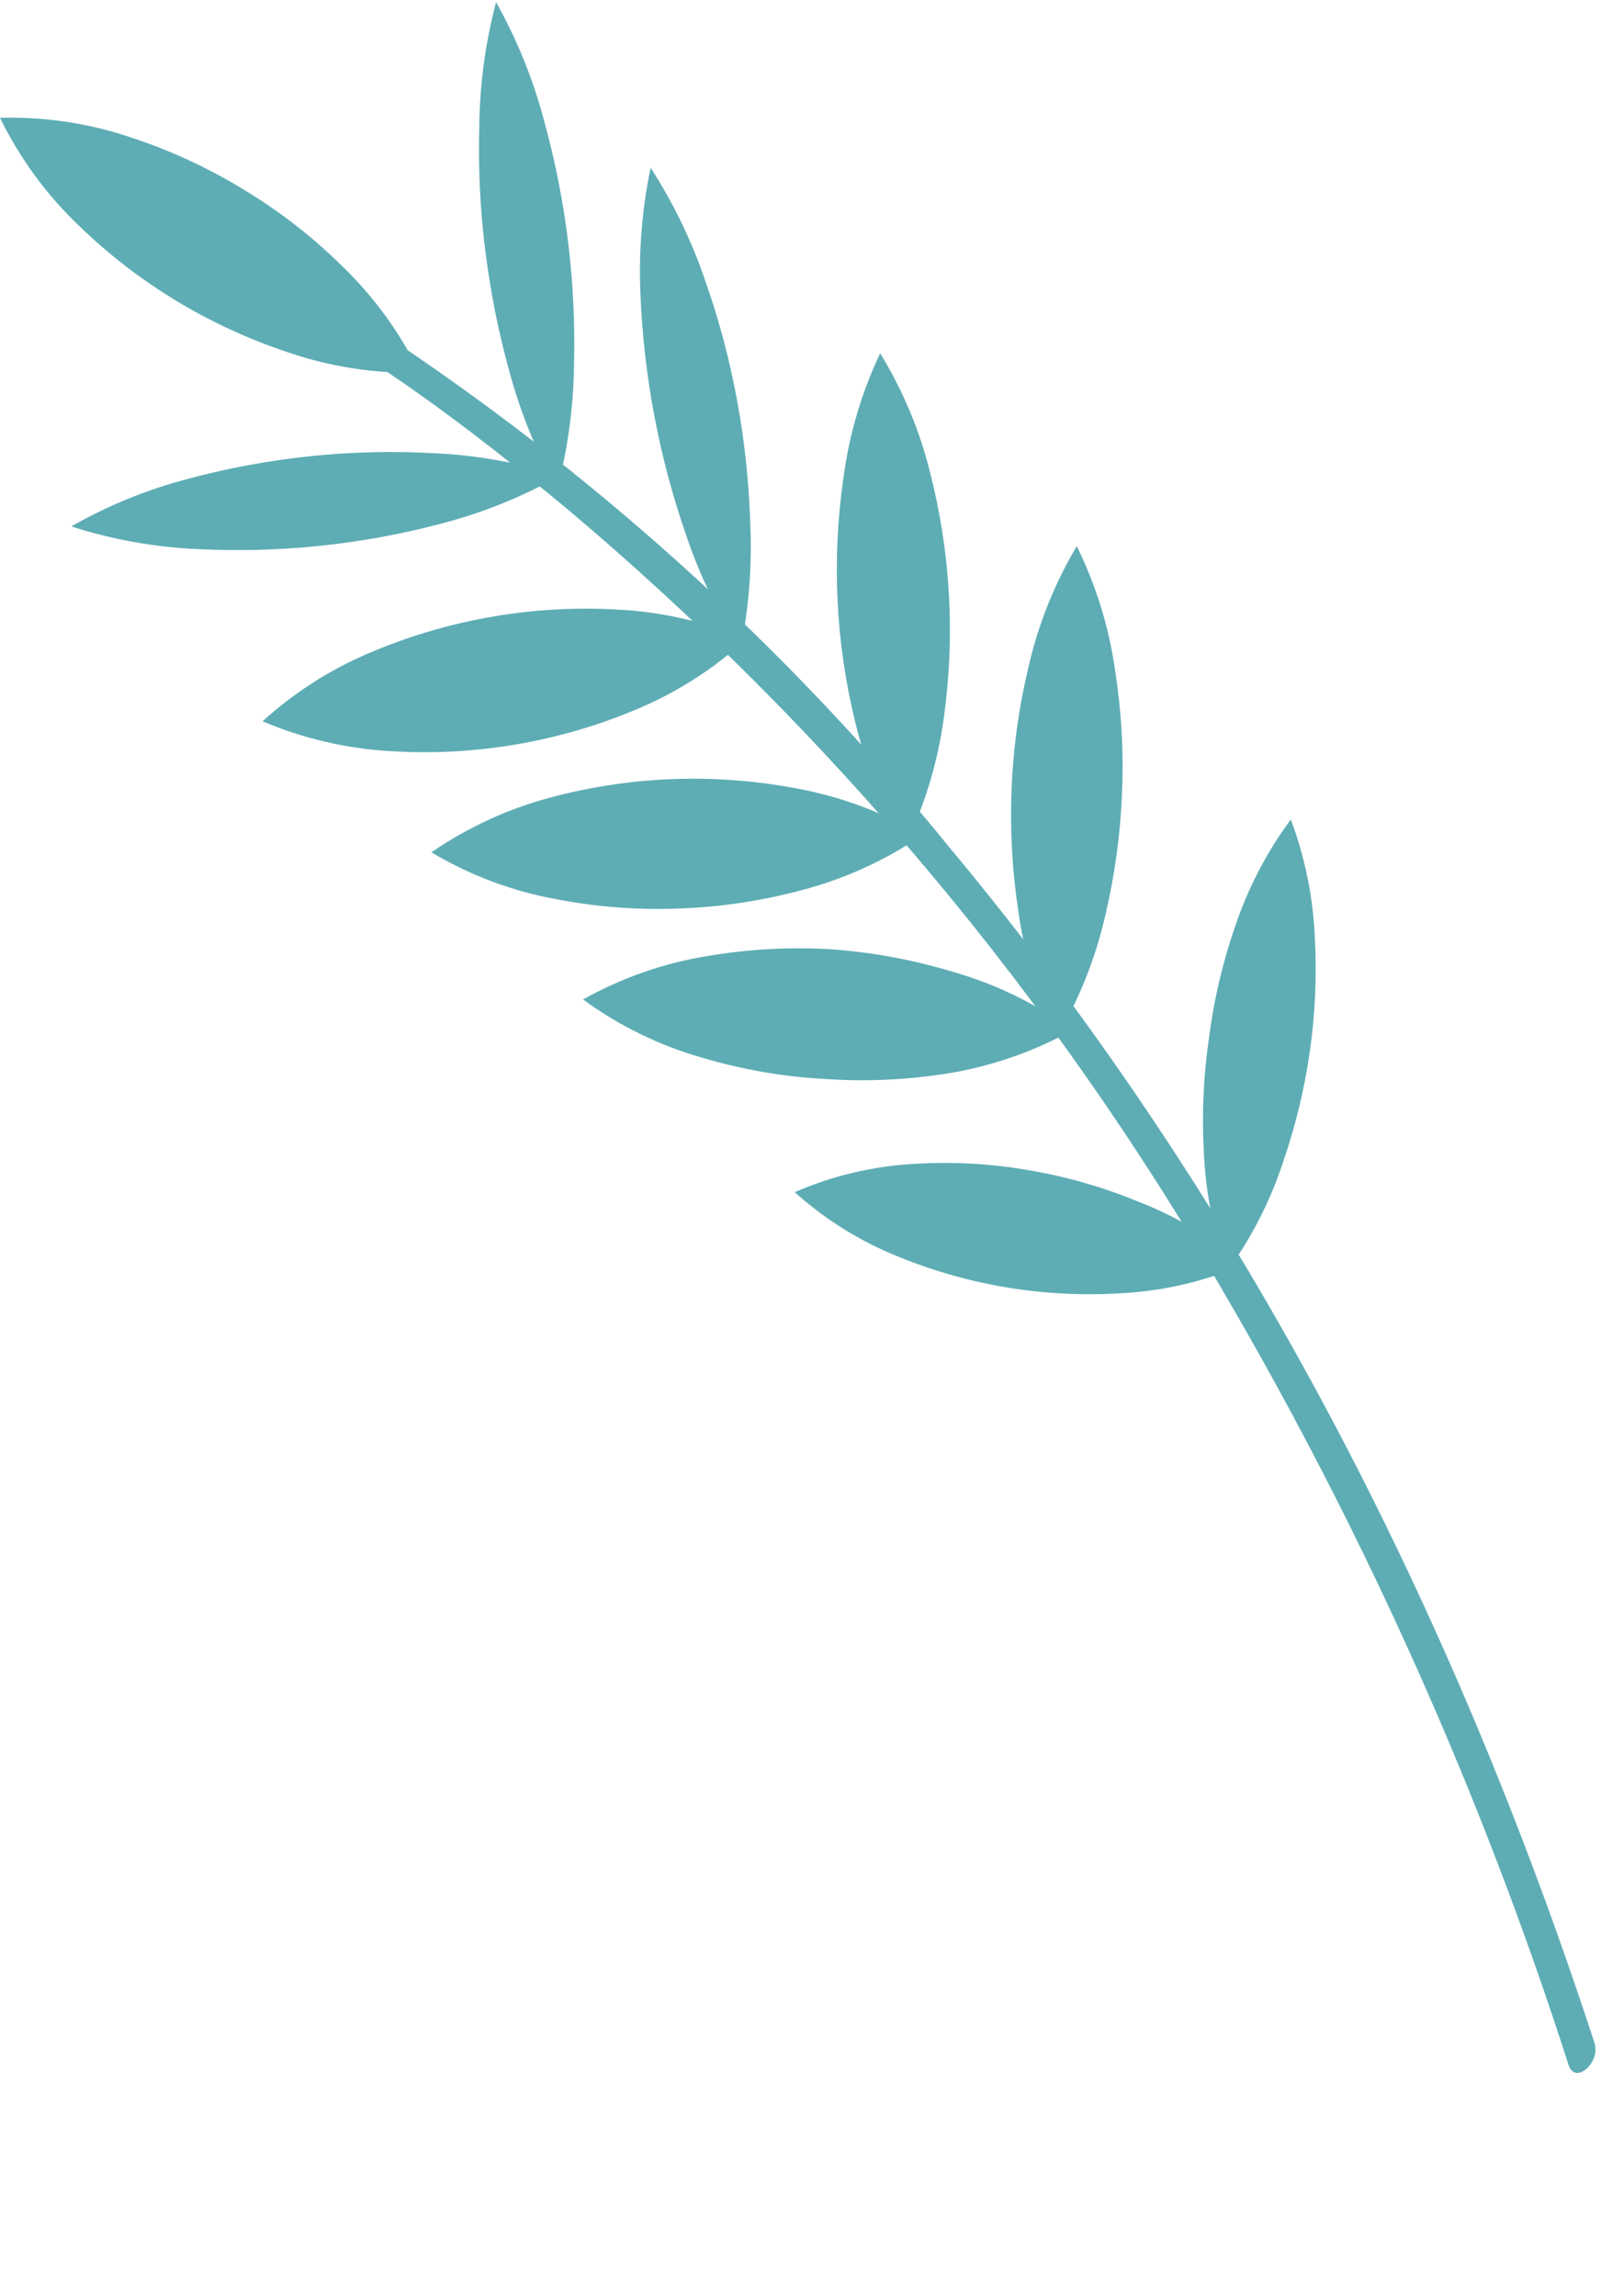 <?xml version="1.0" encoding="UTF-8"?> <svg xmlns="http://www.w3.org/2000/svg" width="172" height="245" viewBox="0 0 172 245" fill="none"> <path d="M25.807 30.869C38.35 36.626 49.728 45.418 60.253 54.083C88.479 77.827 112.347 106.312 130.783 138.258C145.934 164.241 158.211 191.797 167.397 220.437C168.143 222.45 170.811 220.03 170.133 217.992C154.975 171.571 132.827 128.262 101.41 90.551C83.86 68.92 63.062 50.14 39.758 34.881C35.767 32.243 31.603 29.875 27.294 27.794C27.088 27.699 26.866 27.646 26.64 27.637C26.413 27.629 26.187 27.665 25.975 27.744C25.762 27.823 25.568 27.943 25.402 28.097C25.235 28.251 25.101 28.436 25.007 28.642C24.912 28.848 24.859 29.07 24.851 29.297C24.842 29.523 24.878 29.749 24.957 29.961C25.036 30.174 25.156 30.369 25.31 30.535C25.464 30.701 25.649 30.835 25.855 30.929L25.807 30.869Z" fill="#5EADB5"></path> <path d="M44.769 39.764C40.015 39.878 35.279 39.15 30.779 37.613C26.59 36.225 22.569 34.373 18.792 32.092C15.019 29.804 11.518 27.096 8.356 24.018C4.916 20.727 2.086 16.851 0 12.571C4.775 12.437 9.536 13.157 14.059 14.696C18.25 16.079 22.268 17.942 26.031 20.248C29.806 22.526 33.301 25.238 36.444 28.331C39.871 31.621 42.689 35.492 44.769 39.764Z" fill="#5EADB5"></path> <path d="M59.449 52.196C57.241 48.237 55.529 44.022 54.352 39.644C53.177 35.417 52.319 31.108 51.784 26.753C51.234 22.407 51.018 18.024 51.139 13.644C51.173 9.115 51.775 4.609 52.93 0.23C55.152 4.19 56.867 8.415 58.035 12.804C60.38 21.265 61.463 30.027 61.249 38.804C61.206 43.325 60.601 47.824 59.449 52.196Z" fill="#5EADB5"></path> <path d="M59.726 50.767C55.749 53.012 51.496 54.729 47.074 55.875C38.582 58.123 29.792 59.039 21.019 58.589C16.461 58.384 11.95 57.571 7.607 56.172C11.567 53.911 15.811 52.188 20.227 51.05C28.719 48.785 37.516 47.877 46.291 48.359C50.856 48.562 55.374 49.371 59.726 50.767Z" fill="#5EADB5"></path> <path d="M79.029 69.213C76.578 65.399 74.61 61.295 73.172 56.995C70.311 48.717 68.68 40.064 68.332 31.312C68.137 26.813 68.503 22.307 69.421 17.898C71.882 21.716 73.86 25.825 75.31 30.13C76.76 34.269 77.883 38.517 78.667 42.832C79.44 47.046 79.9 51.311 80.042 55.593C80.267 60.157 79.927 64.732 79.029 69.213Z" fill="#5EADB5"></path> <path d="M79.635 68.181C76.126 71.413 72.069 73.992 67.654 75.799C59.494 79.192 50.669 80.684 41.847 80.164C37.085 79.914 32.404 78.832 28.015 76.966C31.54 73.761 35.605 71.205 40.022 69.418C48.194 66.037 57.023 64.542 65.852 65.044C70.594 65.277 75.26 66.339 79.635 68.181Z" fill="#5EADB5"></path> <path d="M96.654 90.077C94.214 86.108 92.408 81.782 91.301 77.256C89.173 68.687 88.727 59.786 89.987 51.046C90.591 46.42 91.915 41.917 93.911 37.7C96.351 41.669 98.157 45.995 99.264 50.521C101.44 59.067 101.925 67.956 100.692 76.688C100.051 81.334 98.689 85.852 96.654 90.077Z" fill="#5EADB5"></path> <path d="M98.383 89.124C94.459 91.814 90.098 93.801 85.494 94.996C81.234 96.136 76.859 96.79 72.451 96.944C68.044 97.118 63.632 96.781 59.303 95.939C54.615 95.082 50.119 93.391 46.028 90.948C49.949 88.253 54.307 86.258 58.908 85.053C67.466 82.788 76.424 82.482 85.117 84.155C89.796 85.021 94.286 86.703 98.383 89.124Z" fill="#5EADB5"></path> <path d="M112.772 110.667C110.713 106.482 109.331 101.997 108.678 97.379C108.009 93.047 107.759 88.661 107.932 84.281C108.098 79.882 108.699 75.51 109.728 71.229C110.757 66.668 112.5 62.298 114.893 58.281C116.954 62.465 118.337 66.95 118.987 71.569C119.665 75.91 119.91 80.308 119.718 84.698C119.536 89.096 118.935 93.467 117.923 97.75C116.872 102.292 115.135 106.648 112.772 110.667Z" fill="#5EADB5"></path> <path d="M114.423 109.926C110.26 112.238 105.724 113.806 101.022 114.557C96.687 115.244 92.288 115.435 87.91 115.125C83.507 114.882 79.147 114.123 74.92 112.864C70.348 111.561 66.044 109.456 62.207 106.65C66.361 104.319 70.895 102.743 75.6 101.996C79.948 101.262 84.367 101.029 88.769 101.302C93.159 101.623 97.499 102.431 101.71 103.711C106.281 105.016 110.585 107.12 114.423 109.926Z" fill="#5EADB5"></path> <path d="M130.987 135.58C129.494 131.541 128.639 127.293 128.452 122.99C128.225 118.926 128.404 114.849 128.988 110.821C129.508 106.748 130.445 102.738 131.785 98.856C133.16 94.765 135.164 90.914 137.727 87.441C139.243 91.481 140.109 95.735 140.293 100.046C140.512 104.11 140.332 108.186 139.757 112.215C139.177 116.242 138.216 120.206 136.887 124.052C135.531 128.178 133.541 132.067 130.987 135.58Z" fill="#5EADB5"></path> <path d="M132.657 134.962C128.607 136.706 124.284 137.728 119.882 137.982C111.714 138.534 103.529 137.218 95.947 134.133C91.848 132.504 88.071 130.16 84.793 127.21C88.838 125.454 93.164 124.431 97.568 124.19C101.646 123.937 105.74 124.166 109.764 124.872C113.758 125.542 117.664 126.66 121.408 128.204C125.521 129.787 129.328 132.074 132.657 134.962Z" fill="#5EADB5"></path> </svg> 